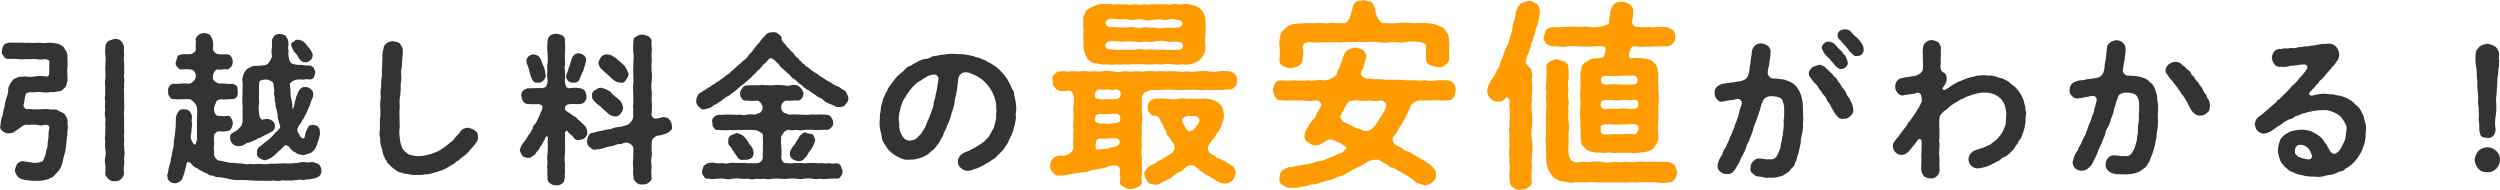 <svg id="kv_hd-01.svg" data-name="kv/hd-01.svg" xmlns="http://www.w3.org/2000/svg" width="782.594" height="59.407" viewBox="0 0 782.594 59.407">
  <defs>
    <style>
      .cls-1 {
        fill: #fe9b00;
      }

      .cls-1, .cls-2 {
        fill-rule: evenodd;
      }

      .cls-2 {
        fill: #333;
      }
    </style>
  </defs>
  <path id="最安値" class="cls-1" d="M676.023,135.215a10.379,10.379,0,0,0,1.189,3.825c0.877,0.941,1.5,1.568,2.817,1.568,1.064,0.062,2.253.627,3.192,0.313a9.232,9.232,0,0,0,2.941,0,12.005,12.005,0,0,0,3,0c0.939,0.188,2.191-.125,3,0a23.081,23.081,0,0,1,2.942,0,23.688,23.688,0,0,0,3,0c1.189-.062,1.878.126,3,0a9.555,9.555,0,0,1,3,0,11.53,11.53,0,0,0,2.942,0,6.346,6.346,0,0,0,4.131-.627,4.426,4.426,0,0,0,2.315-2.069,4.61,4.61,0,0,0,.751-3.01,18.2,18.2,0,0,1,0-3.7,18.915,18.915,0,0,0,0-3.763,5.239,5.239,0,0,0-1.189-3.762,4.167,4.167,0,0,0-2.816-1.568,6.46,6.46,0,0,0-3.192-.313c-0.876.25-2.316-.251-2.942,0-0.938.313-2.128-.126-3,0a24.064,24.064,0,0,1-3,0c-1.189,0-2.065.313-3,0a6.654,6.654,0,0,1-2.942,0,6.092,6.092,0,0,1-3,0c-1,.25-2.253-0.189-3,0-1.189.313-1.69-.251-2.941,0a5.961,5.961,0,0,0-3,.25,11.992,11.992,0,0,0-2.692,1.317c-0.876.439-.813,1.066-1.189,1.882-0.5.564-.25,1.316-0.313,2.194-0.125,1.317.188,2.571,0,3.763C675.961,133.02,676.148,133.9,676.023,135.215Zm10.89-8.341a17.807,17.807,0,0,1,2.566-.062,6.2,6.2,0,0,0,3.067.062,5.865,5.865,0,0,1,2.629.189A7.5,7.5,0,0,0,697.8,127a12.719,12.719,0,0,1,2.691-.126,4.456,4.456,0,0,0,2.566-.062c0.751-.251,1.5.125,3.255,0.313,1.252,0.627.939,2.258-1.064,2.321-1.815.062-2.879,0-3.818,0a6.435,6.435,0,0,1-3.129-.063,12.678,12.678,0,0,1-3.129-.126,6.632,6.632,0,0,1-3.318.063c-1-.313-1.814.188-2.816,0-0.813.251-3-.125-4.756-0.125a1.2,1.2,0,0,1-.814-2.132C684.159,126.5,686.287,126.624,686.913,126.874Zm1.064,7.024a21.391,21.391,0,0,1,4.006-.126,6.594,6.594,0,0,0,3.129,0,10.866,10.866,0,0,0,3.192,0,9.249,9.249,0,0,1,3.943,0c0.813,0.314,2-.25,4.256.251a1.2,1.2,0,0,1-.126,2.258,11.726,11.726,0,0,1-3.317.063c-1.189.25-1.5-.126-2.628,0s-1.69-.189-2.629,0c-0.751-.251-1.5.062-2.628,0-0.689,0-1.878-.439-2.566,0-0.939.062-1.565,0-2.629,0-0.876-.063-2,0.125-2.629,0-0.938.188-1.627-.126-3.254-0.063-1.69-.5-1.44-2.007-0.188-2.509A11.011,11.011,0,0,1,687.977,133.9Zm9.263,14.987a25.606,25.606,0,0,0,3.818,0,31.616,31.616,0,0,1,3.442,0,20.833,20.833,0,0,0,3.442,0c1.189,0.063,2.065-.062,3.5,0a12.483,12.483,0,0,0,3.442,0,20.683,20.683,0,0,0,3.442,0c1.189,0.314,2.566-.313,3.568-0.062,0.938-.063,1.064-0.627,1.69-0.941,0.438-.188.5-1.442,0.563-1.881a2.6,2.6,0,0,0-2.253-2.822,10.652,10.652,0,0,0-3.443-.063,11.3,11.3,0,0,1-3.254,0,9.7,9.7,0,0,0-3.317,0,11.507,11.507,0,0,1-3.317,0,9.791,9.791,0,0,1-3.317,0,30.465,30.465,0,0,0-3.38,0,29.271,29.271,0,0,0-3.317,0,14.554,14.554,0,0,0-3.317,0c-1.252.251-1.94-.125-3.317,0-1.377.314-2.253-.125-3.317,0a6.826,6.826,0,0,1-3.38,0,9.823,9.823,0,0,0-3.317,0c-0.938.188-2.19-.125-3.317,0-1,.188-2.378-0.188-3.317,0-1.251.126-2.128-.125-3.254,0-1.252.251-2.066-.251-3.442,0.063a2.067,2.067,0,0,0-1.628.94c-0.626.314-.563,1.129-0.563,1.882,0.188,0.5-.125,1.5.626,1.881a2.383,2.383,0,0,0,2.065,1.38c1.252,0.188,2.128-.188,2.942-0.063,0.939,0.69.688,1.38,1,1.442a17.41,17.41,0,0,1,0,3.136,5.66,5.66,0,0,0,0,2.508,11.8,11.8,0,0,0,0,2.571,4.479,4.479,0,0,0,0,2.571,5.544,5.544,0,0,0,0,2.509,6.9,6.9,0,0,0,0,3.2,3.214,3.214,0,0,1-1.752,1.944,3.426,3.426,0,0,1-2.253.439,3.923,3.923,0,0,0-2.128.5,3.338,3.338,0,0,0-1.189,2.446,2.4,2.4,0,0,0,.876,2.32,1.877,1.877,0,0,0,2.315.878,4.744,4.744,0,0,0,2.316-.188,11.241,11.241,0,0,1,2.253-.376c0.5-.126,1.315-0.188,2.316-0.439a4.012,4.012,0,0,0,2.316-.439,16.917,16.917,0,0,1,2.44-.5c0.564-.251,1.565-0.062,2.441-0.5a7.949,7.949,0,0,1,2.817-.69c0.626-.126,1.94.439,1.689,1.442-0.125,1.568.313,2.508,0.063,3.261a1.56,1.56,0,0,0,1.127,2.007,3.343,3.343,0,0,0,2.253.69,4.524,4.524,0,0,0,2.315-.69,1.67,1.67,0,0,0,1.064-2.007c-0.25-1.38.251-2.195,0.063-3.637-0.063-1.254.125-2.132,0-3.575a11.422,11.422,0,0,1,0-3.574,16.867,16.867,0,0,1,0-3.574,22.817,22.817,0,0,1,0-3.575,11,11,0,0,0,0-3.512c0.125-.94-0.125-2.383,0-4.389a2.357,2.357,0,0,1,.876-1.631A12.048,12.048,0,0,1,697.24,148.885Zm-14.708,0c1.565-.313,2.191.251,2.691,0.063,1.064-.251,1.878-0.313,2.441.564a2.359,2.359,0,0,1-.25,1.756c-0.438.627-2.191,0.627-2.691,0.565a7.121,7.121,0,0,1-1.815,0,5.854,5.854,0,0,1-2.316-.126c-0.5-.062-0.876-0.251-0.814-0.5a2.1,2.1,0,0,1,.376-2.07C680.592,148.509,681.656,148.948,682.532,148.885Zm36.3,21.635a2.008,2.008,0,0,1-1.627-1,3.527,3.527,0,0,1-1.94-1.317,2.081,2.081,0,0,1,.375-2.446,11.954,11.954,0,0,1,1.377-1.881c0.563-.69.563-1.192,0.939-1.5a6.446,6.446,0,0,0,1.5-3.073,5.167,5.167,0,0,0,.563-2.947,14.757,14.757,0,0,0-.563-2.258,11.237,11.237,0,0,0-1.565-1.442,5.812,5.812,0,0,0-2.128-.753,5.478,5.478,0,0,0-2.19-.25,25.566,25.566,0,0,1-3.818,0c-1.189.25-2.378-.251-3.755,0a7.607,7.607,0,0,1-3.755,0,19.889,19.889,0,0,0-3.881.062,2.583,2.583,0,0,0-2.19,2.634,1.835,1.835,0,0,0,.688,1.819c0.751,1.317,1.878.627,2.379,1a2.862,2.862,0,0,1,1,1.693,5.931,5.931,0,0,1,1.064,2.07,2.5,2.5,0,0,1,.751,1.442,1.513,1.513,0,0,0,.876,1.317,9.153,9.153,0,0,0,1.189,1.818,2.161,2.161,0,0,1,.063,2.7,9.3,9.3,0,0,1-2.253,1.63c-0.814.439-1.314,0.753-2,1.192-0.626.125-1.189,0.878-2,1.066a16.24,16.24,0,0,0-1.877,1.254c-0.376.69-1.189,1.192-.876,2.007,0,1.128.625,1.505,0.876,2.2,0.25,0.877,1.314.752,2.19,1,0.5,0.251,1.627-.126,2.691-0.815a12.076,12.076,0,0,0,1.628-.878,3.409,3.409,0,0,0,1.689-1.066,15.76,15.76,0,0,1,1.69-1.129c0.814-.063,1.064-0.564,2.253-1.631,0.751-.689,2.566-0.689,3,0,1.063,0.565,1.376,1.506,2.065,1.568a10.206,10.206,0,0,0,1.564,1.066,19.89,19.89,0,0,1,3.067,1.819,5.02,5.02,0,0,0,2.691.752,3.556,3.556,0,0,0,2.191-1,6.835,6.835,0,0,0,.939-2.32,2.655,2.655,0,0,0-.751-1.944A26.174,26.174,0,0,0,718.832,170.52Zm-34.109-11.037c-1.252.126-1.565,0.251-1.815,0-1.127-.125-2.316.188-3.13-0.69a1.891,1.891,0,0,1,.564-2.194,11.35,11.35,0,0,1,2.566-.063c1.377,0,2.253-.188,2.941-0.125a1.34,1.34,0,0,1,1.753,1.442c-0.188.627,0.125,0.94-.438,1.191A11.156,11.156,0,0,1,684.723,159.483Zm26.348,1.317c-0.876.941-1.627,1.192-2.253,0.941a10.788,10.788,0,0,1-1.564-2.32c-0.751-.878-0.251-2.258,1.815-2.383,1.189,0.25,2.378-.251,2.816.439a1.31,1.31,0,0,1,.188,1.818A16.375,16.375,0,0,1,711.071,160.8Zm-26.035,6.083c-0.689.063-1.44,0.627-2.441,0.5a12.524,12.524,0,0,1-2.441.188c-0.25-.063-0.376-0.126-0.188-0.314a4.6,4.6,0,0,1,.188-2.571c0.626-.815,1.94-0.376,2.754-0.5a15.486,15.486,0,0,1,2.941-.062c1.565-.188,1.753,1,1.44,1.881A3.991,3.991,0,0,1,685.036,166.883Zm52.387-27.529c0.062,1.254.313,1.755,1.189,2.132a11.932,11.932,0,0,0,2.441.69,13.24,13.24,0,0,0,2.378-.753,2.362,2.362,0,0,0,1.189-2.069,9.224,9.224,0,0,0,.063-3.7c-0.063-1,.813-1.756,2.128-1.693a19.235,19.235,0,0,0,4.256,0,33.019,33.019,0,0,0,4.318,0c1.439,0.313,3-.251,4.256,0,1.314,0,2.566-.126,4.318,0a24.82,24.82,0,0,1,4.319,0,12.524,12.524,0,0,0,4.318,0c1.69,0,2.691.313,4.318,0a12.03,12.03,0,0,1,4.256,0c1.315,0,2.441.752,2.128,1.693,0.125,1.129-.188,2.508.063,3.386a1.828,1.828,0,0,0,1.189,2.069,10.319,10.319,0,0,0,2.441.69,2.7,2.7,0,0,0,2.378-.69,2.658,2.658,0,0,0,1.189-2.069,35.256,35.256,0,0,1,.063-4.515c-0.251-.753,0-1.819-0.313-2.32,0-.753-0.438-1.192-1.127-2.132-0.563-.878-2.253-1.255-3.192-1.756A27.335,27.335,0,0,0,782.3,128c-1.064-.063-2.629.126-3.755,0a14.961,14.961,0,0,0-3.755,0,28.048,28.048,0,0,1-4.632,0c-0.626.251-1-.376-1.815-1.254a7.231,7.231,0,0,1-.939-2.759,5.154,5.154,0,0,0-1.189-2.571,13.218,13.218,0,0,1-2.378-.627c-0.688.313-1.565,0-2.441,0.627-0.813.564-.939,1.254-1.252,2.571-0.312.752-.5,1.881-0.876,2.759-0.813.941-1.126,1.568-1.752,1.254-1.94.251-3.63-.251-4.506,0-1.189.314-2.566-.125-3.693,0a36.078,36.078,0,0,1-3.692,0c-0.939.188-2.5,0.126-3.38,0.251a5.812,5.812,0,0,0-3.129,1.442c-0.689.878-1.44,1.317-1.377,2.258a8.737,8.737,0,0,0-.376,2.571A20.541,20.541,0,0,1,737.423,139.354ZM792,146.941a2.9,2.9,0,0,0-1.878-1,34.786,34.786,0,0,0-3.63,0,7.487,7.487,0,0,1-3.567-.063,9.33,9.33,0,0,1-3.5,0,22.745,22.745,0,0,1-3.568-.062,31.628,31.628,0,0,0-3.442-.063,19.324,19.324,0,0,1-3.5-.188c-1.189.063-2.566-.126-4.068-0.188-1.189-.188-2.065-1.066-1.877-1.693,0.125-1.067.813-1.443,0.939-2.509-0.063-.752.5-1.379,0.751-2.759a3.054,3.054,0,0,0-1.252-2.069,11.307,11.307,0,0,0-2.378-.69,7.705,7.705,0,0,0-2.629,1.066c-1.064,1.191-1.252,2.822-1.565,3.637-0.5.376-.313,0.941-0.625,1.568a6.8,6.8,0,0,0-.939,2.32,6.789,6.789,0,0,1-3.63,1.693,17.266,17.266,0,0,0-3.13,0c-0.563.314-1.251-.125-2.253,0a18.7,18.7,0,0,1-4.193,0,24.091,24.091,0,0,1-4.256,0,2.24,2.24,0,0,0-1.815,1,9.211,9.211,0,0,0-.626,2.133c0.126,0.627.439,1.379,0.626,2.069,0.626,0.439.689,1.129,1.815,1a17.215,17.215,0,0,0,3.568.063c1,0.125,2.128-.063,3.442,0a10.709,10.709,0,0,0,4,0,1.573,1.573,0,0,1,1.69,1.568,16.426,16.426,0,0,1-1.5,2.634,3.192,3.192,0,0,1-1.252,2.006,9.253,9.253,0,0,0-1.439,2.258,4.125,4.125,0,0,0-1,2.508,1.853,1.853,0,0,0,1.189,2.195c0.626,0.564,1.815,1.191,2.441.878a2.721,2.721,0,0,0,1.752-.565c0.688-.564,2.691-1.567,3-1.191,1.127,0.314,1.565.627,2.566,0.941a26.987,26.987,0,0,1,2.253,1.567c-1.064,1.38-1.627,1.756-2.253,1.819a21.964,21.964,0,0,0-2.065.941c-0.563,0-1.127.564-2.128,0.815-0.563.5-1.5,0.439-2.128,0.69a7.031,7.031,0,0,0-2.191.564c-0.813.063-1.689,0.5-2.19,0.439-0.626,0-1.69.376-2.191,0.376-0.938-.062-1.94.627-3,0.439a7.188,7.188,0,0,0-2.065,1.066,3.546,3.546,0,0,0-.876,2.195c-0.125,1.192.188,2.069,1.189,2.446a3.535,3.535,0,0,0,2.691.752,7.62,7.62,0,0,0,3.5-.439c1.126,0.063,2-.564,3.38-0.627,0.938,0.063,2.5-.815,3.379-0.878,0.814-.5,2.378-0.439,3.255-1.066,1-.5,2.315-0.627,3.192-1.317,0.938-.188,1.877-1.254,3.129-1.567a3.338,3.338,0,0,1,1.627-.878,8.433,8.433,0,0,0,2.191-1.443c0.876-.376,3.379-0.94,4.068-0.188a21.615,21.615,0,0,0,2.315,1.254,1.857,1.857,0,0,0,1.69.878c1.189,0.753,2.253,1.255,3.067,1.819a15.416,15.416,0,0,1,3,1.881c0.688,0.5.876,1.066,1.752,1.192a21.446,21.446,0,0,1,2.128.689,4.024,4.024,0,0,0,2.379-1.128,2.409,2.409,0,0,0,1-2.446c0.25-1-.626-1.63-1-2.258a10.53,10.53,0,0,0-2-1.5c-1.189-.877-2-1.066-2.879-1.755-1.064-.5-1.94-1.255-2.942-1.631a2.04,2.04,0,0,1-1.564-.815,8.165,8.165,0,0,0-1.94-1,2.684,2.684,0,0,1-1.19-2.383c0.751-1.192,1.315-1.443,1.565-2.195a9.322,9.322,0,0,1,1.252-2.007,17.2,17.2,0,0,1,1.126-2.007,12.458,12.458,0,0,1,.689-1.5,20.436,20.436,0,0,0,.939-2.132,3.668,3.668,0,0,1,2.941-1.881c1.252,0.188,2.441-.125,3.129,0a20.226,20.226,0,0,1,2.754,0,23.262,23.262,0,0,0,2.879-.063,1.9,1.9,0,0,0,1.878-1c0.438-.439.313-1.129,0.626-2.069A4.241,4.241,0,0,0,792,146.941Zm-21.28,7.4a11.768,11.768,0,0,1-1.689,3.2c-0.564.627-.5,0.941-0.939,1.38a7.168,7.168,0,0,1-1.314,1.818,3.3,3.3,0,0,1-3.13.941c-1.5-.878-2.5-0.627-3.129-1.317-1.064-.376-1.878-0.94-2.942-1.379a2.755,2.755,0,0,1-.876-1c-0.25-.439-0.375-0.752-0.188-0.878,0.376-.376.188-0.752,0.751-1.442a18.842,18.842,0,0,1,1-1.881c0.563-1.631,2-1.38,3-1.568,1.815,0,3,.314,4.193,0a11.046,11.046,0,0,0,3.818,0C770.28,152.4,771.219,153.275,770.718,154.341Zm47.13-32.358c-0.938-.564-1.564-1.129-2.566-0.878s-1.627.565-2.19,0.627c-0.376.5-1.314,1.254-1.252,1.882-0.626.94-.438,2.006-0.751,3.2a6.857,6.857,0,0,0-.751,2.947,12.708,12.708,0,0,1-.876,2.885,5.955,5.955,0,0,1-1,2.884,19.543,19.543,0,0,0-1.064,2.885,24.31,24.31,0,0,0-.939,2.257,5.15,5.15,0,0,1-.939,2.133,16.21,16.21,0,0,1-1.189,2.257,5.328,5.328,0,0,0-1.252,2.132,4.065,4.065,0,0,0-.626,2.132,3.1,3.1,0,0,0,1.064,2.258,2.283,2.283,0,0,0,2.316.941c1.189,0.313,1.877-.565,2.441-1.067,0.563-.564,1.064.063,1.189,1.067-0.188,1.693.188,2.884,0,3.825,0.25,1.129-.188,2.634,0,3.512a9.358,9.358,0,0,0,0,3.511,16.24,16.24,0,0,0,0,3.512,9.777,9.777,0,0,0,0,3.574c-0.313,1.38.25,2.195,0,3.449a17.7,17.7,0,0,0,.062,3.638,2.051,2.051,0,0,0,1.127,1.944,2.478,2.478,0,0,0,2.316.627,3.629,3.629,0,0,0,2.253-.627,1.968,1.968,0,0,0,1.189-1.944,16.776,16.776,0,0,1,.063-4.327,23.5,23.5,0,0,1,0-4.2,13.909,13.909,0,0,0,0-4.264,12.178,12.178,0,0,1,0-4.264,32.444,32.444,0,0,0,0-4.265,13.476,13.476,0,0,1,0-4.2c-0.188-1.693.187-2.822,0-4.264,0.187-.753-0.251-1.694-0.063-2.258a6.609,6.609,0,0,0-.125-2.885c-0.313-.752-2.128-1.63-1.69-3.072a6.391,6.391,0,0,1,.876-2.321,6.9,6.9,0,0,1,.689-2.006,3.012,3.012,0,0,1,.688-2.007,7.108,7.108,0,0,1,.563-2.132,5.708,5.708,0,0,1,.626-2.132,13.846,13.846,0,0,0,.563-2.195c0.188-.815.251-1.693,0.439-2.383C818.725,123.551,818.787,122.485,817.848,121.983Zm5.007,13.294c1.44-.188,2.691.377,4.319,0.063a18.574,18.574,0,0,1,4.193,0c0.876-.125,1.126.188,2.253,0,0.563,0.126,1.69-.125,2.816,0,1.19-.251,3.255-0.251,3.067.815a4.579,4.579,0,0,1-.751,2.571c-0.688.377-2.754,0.314-3.317,0.439-1.064.189-1.5,0.878-2.316,1.129a2.775,2.775,0,0,0-1.189,2.007,7.671,7.671,0,0,0-.313,2.32c0.063,1.631.063,3.324,0,4.578-0.25,1.819.125,3.2,0,4.578a27.991,27.991,0,0,0,0,4.578c-0.187,1.818.251,2.759,0,4.577a15.832,15.832,0,0,0,.251,2.007,2.023,2.023,0,0,0,.938,1.881,3.394,3.394,0,0,0,2.754,1.5c1.064,0.439,2.378.126,3.067,0.251,1.064,0.251,1.565-.251,2.816,0,0.939,0.314,1.69-.125,2.754,0a20.036,20.036,0,0,0,2.754,0,8.073,8.073,0,0,0,2.754,0,20.839,20.839,0,0,0,2.5-.251,5.562,5.562,0,0,0,2.316-1.066,12,12,0,0,0,1.189-2.006,4.47,4.47,0,0,0,.313-2.321,18.64,18.64,0,0,1,0-4.577c0.188-1.631-.125-2.948,0-4.578a15.972,15.972,0,0,0,0-4.578c0.125-1.505-.188-2.885,0-4.578,0.188-.69-0.313-1.568-0.251-2.132-0.25-.752-0.25-1.442-1-1.881a3.448,3.448,0,0,0-2.378-1.38,23.727,23.727,0,0,0-3.693-.313c-1.314.188-1.439,0.25-1.877-.439a5.7,5.7,0,0,1,.5-2.258,1.289,1.289,0,0,1,1.753-.878,15.184,15.184,0,0,0,3.379,0c0.939,0.188,2.191-.125,3,0,0.752,0,2.128-.125,3.13-0.063a2.565,2.565,0,0,0,1.94-.877,2.381,2.381,0,0,0,.751-2.133,2.286,2.286,0,0,0-.751-2.069,7.86,7.86,0,0,0-1.94-.941c-1.127.063-2.066-.125-2.879-0.062a5.351,5.351,0,0,1-2.817,0,11.494,11.494,0,0,1-3.317,0,1.593,1.593,0,0,1-1.752-1.693,18.007,18.007,0,0,0,.313-2.885,2.344,2.344,0,0,0-1-2.383,4.231,4.231,0,0,0-2.566-.878,2.98,2.98,0,0,0-2.754,1.066,13.757,13.757,0,0,0-.876,2.132c0.125,0.878-.439,2.07-0.313,3.449-0.251.5-1.878,1.066-3.317,1.192a8.479,8.479,0,0,1-3.13,0,7.453,7.453,0,0,0-2.378,0c-1.314.062-2.754-.188-4.444,0a35.143,35.143,0,0,1-4.506.062,4.261,4.261,0,0,0-2,.941c-0.251.5-.439,1.38-0.689,2.069s0.313,1.443.689,2.133A3.982,3.982,0,0,0,822.855,135.277Zm38.365,37.25a5.872,5.872,0,0,0-1.877-1,22.483,22.483,0,0,0-3.568-.062,32.361,32.361,0,0,0-3.5,0,15.647,15.647,0,0,0-3.443,0c-1.314.251-2.065-.126-3.5,0-1.44.313-2.316-.126-3.443,0a7.331,7.331,0,0,1-3.5,0,10.535,10.535,0,0,0-3.443,0c-1.064.188-2.315-.126-3.442,0a2.947,2.947,0,0,1-2.816-.565,4.343,4.343,0,0,1-.751-2.32,18.475,18.475,0,0,1,0-3.261c0.062-1.317-.063-2.132,0-3.261a7.442,7.442,0,0,0,0-3.323,14.647,14.647,0,0,1,0-3.324c-0.251-.94.187-2.007,0-3.323a8.115,8.115,0,0,1,0-3.261,6.6,6.6,0,0,1,0-3.324,21.126,21.126,0,0,0-.063-3.386,2.224,2.224,0,0,0-1.126-2.07,20.265,20.265,0,0,1-2.316-.689,4.857,4.857,0,0,0-2.378.689,1.924,1.924,0,0,0-1.064,2.07,23.5,23.5,0,0,1-.063,3.574c0.125,1.254-.313,2.446,0,3.449,0.125,0.878-.188,2.32,0,3.449,0.188,1.317-.125,2.571,0,3.449a15.764,15.764,0,0,0,0,3.449,21.239,21.239,0,0,0,0,3.449,7.932,7.932,0,0,0,0,3.449c-0.313,1.317.063,2.321,0,3.387a8.937,8.937,0,0,0,.313,3.072,7.334,7.334,0,0,0,1.44,2.76,1.92,1.92,0,0,0,1.439,1.191,2.546,2.546,0,0,0,1.815.69c1.439,0.313,2.629.69,3.693,0.376a24.014,24.014,0,0,1,3.692,0,18.156,18.156,0,0,1,3.693,0c1.189,0.063,2.691,0,3.692,0,1.252-.063,2.253.126,3.755,0,1.127,0.188,2.5-.125,3.693,0,1.252,0.188,2.691-.251,3.693,0a36.366,36.366,0,0,1,3.692,0,8.755,8.755,0,0,0,3.818-.063c0.939,0.189,1.189-.25,1.877-1a6.079,6.079,0,0,0,.689-2.132A12.041,12.041,0,0,0,861.22,172.527Zm-17.461-27.969c1.189-.25,2.879,0,4.381-0.125a1.272,1.272,0,0,1,1.377,1.442c-0.063,1.066-.251,1.38-2.066,1.38h-3.629a13.657,13.657,0,0,0-3.63,0c-1.44,0-2.128-.188-2.066-1.38a1.1,1.1,0,0,1,1.252-1.317C840.567,144.621,842.319,144.558,843.759,144.558Zm5.069,10.222c-1.815.314-3.817-.251-4.506,0-1.189.188-2.816-.063-4.381,0.125-1.189.126-1.877-.188-1.94-1.191-0.063-1.63.814-1.63,2.191-1.568,1.689-.251,2.378.251,3.63,0a17.432,17.432,0,0,1,3.629,0c1-.125,2-0.376,2.254.627C849.892,154.153,849.517,154.78,848.828,154.78Zm-0.688,8.027c-1.5-.251-2.816.125-4.381,0-1.627-.126-3.129.188-4.381,0-1.189.188-1.5-.5-1.377-1.944-0.25-1.066,1.064-1.254,2.191-1.129,1.314-.188,2.816.251,3.63,0a29.8,29.8,0,0,0,3.88-.125c0.939,0.125,2-.063,2.19,1.066C849.705,162.117,849.141,163.058,848.14,162.807Z" transform="translate(-336.906 -120.781)"/>
  <path id="引越し料金の_がわかる_" data-name="引越し料金の　　　がわかる！" class="cls-2" d="M375.779,169.968a5.777,5.777,0,0,0,0-2.459c0.1-.752-0.15-1.5,0-2.458,0.1-.6-0.25-1.857,0-2.459,0.05-.552-0.1-1.706,0-2.458a20.156,20.156,0,0,1,0-2.459,10.049,10.049,0,0,1,0-2.458,19.944,19.944,0,0,0,0-2.459,19.857,19.857,0,0,1,0-2.458,10.113,10.113,0,0,1,0-2.459c-0.15-.552.2-1.856,0-2.458-0.25-.954.15-1.405,0-2.459-0.05-.853.1-1.405,0-2.408a6.775,6.775,0,0,1,0-2.459,13.121,13.121,0,0,1-.05-2.508,3.98,3.98,0,0,0-.9-1.907,2.437,2.437,0,0,0-2-.652,7.776,7.776,0,0,0-2,.652,2.365,2.365,0,0,0-.952,1.907,14.006,14.006,0,0,0,0,2.508,6.714,6.714,0,0,1,0,2.459c0.1,1-.1,1.605,0,2.408a13.326,13.326,0,0,1,0,2.459,6.768,6.768,0,0,0,0,2.458,13.452,13.452,0,0,0,0,2.459,5.105,5.105,0,0,0,0,2.458,6.675,6.675,0,0,0,0,2.459,5.054,5.054,0,0,0,0,2.458c0.15,0.9-.1,1.706,0,2.459,0.05,0.853-.05,1.555,0,2.458a6.761,6.761,0,0,0,0,2.459,10.107,10.107,0,0,0,0,2.458,5.787,5.787,0,0,1,0,2.459,4.9,4.9,0,0,0,0,2.408,14,14,0,0,1,0,2.509c-0.15.8,0.451,1.254,0.952,1.906a2.375,2.375,0,0,0,2,.7,2.332,2.332,0,0,0,2-.7,2.57,2.57,0,0,0,.9-1.906,8.528,8.528,0,0,1,.05-2.509C375.929,171.523,375.679,170.871,375.779,169.968Zm-17.626-9.784c-0.251-.7.05-1.405-0.151-1.907a4.526,4.526,0,0,0-.851-1.706c-0.5-.6-1.6-0.853-2.3-1.354-0.9-.352-1.8,0-2.7-0.251a14.462,14.462,0,0,0-2.1,0,9.657,9.657,0,0,1-2.1,0c-0.651.2-1.3-.2-2.5,0a1.263,1.263,0,0,1-1.1-1.706c0.35-1.054.2-1.857,0.551-2.659,0.05-.753.651-0.753,1.452-1,1,0.2,1.853-.1,3.205,0a10.1,10.1,0,0,0,3.255,0,5.933,5.933,0,0,0,2.153-.2,2.195,2.195,0,0,0,1.9-.9,1.95,1.95,0,0,0,.9-1.555,3.187,3.187,0,0,0,.25-1.756c0.051-.753-0.15-1.957,0-3.111a21.344,21.344,0,0,0,0-3.111,5.55,5.55,0,0,0-.2-1.756c-0.1-.451-0.7-0.953-0.851-1.555a4.706,4.706,0,0,0-2.3-1.254,15.2,15.2,0,0,0-2.6-.251,12.886,12.886,0,0,1-3.1,0,16.607,16.607,0,0,1-3.155,0c-1.051.15-1.9-.1-3.105,0-1.251,0-2.1-.1-3.2,0-0.5.2-1.4,0.4-1.453,0.853a2.742,2.742,0,0,0-.5,1.706c-0.251.8,0.1,1.053,0.5,1.655a1.488,1.488,0,0,0,1.453.853,27.827,27.827,0,0,1,2.954.05,13.442,13.442,0,0,0,2.854,0c0.852,0.1,1.8-.05,2.855,0a6.811,6.811,0,0,0,2.854,0c0.651,0.2,1.552.352,1.3,0.9,0.05,1.405,0,2.308,0,3.563-0.1.853-.551,1.2-1.2,0.953a11.078,11.078,0,0,0-3.155,0,8.3,8.3,0,0,1-3.154,0c-0.7.05-1.4,0.151-1.853,0.151a14.168,14.168,0,0,0-1.753.7,14.833,14.833,0,0,0-1.152,1.455c-0.05.4-.7,1.2-0.55,1.706a8.74,8.74,0,0,1-.6,2.76,15.382,15.382,0,0,0-.6,2.809,19.583,19.583,0,0,0-.6,2.76,6.333,6.333,0,0,0-.6,2.86,1.39,1.39,0,0,0,.651,1.906,2.431,2.431,0,0,0,2,.7,3.02,3.02,0,0,0,1.953-.652c0.651-.452,1-0.7,1.9-1.355a2.413,2.413,0,0,1,2.2-.6,13.431,13.431,0,0,1,2.854,0,3.736,3.736,0,0,0,2.1,0c1.051-.1,1.752.1,1.552,1.154a8.412,8.412,0,0,0-.2,2.308c-0.1.8-.151,1.355-0.3,2.308a4.8,4.8,0,0,1-.451,2.258,6.915,6.915,0,0,1-.6,2.257c-0.3.8-.3,1.1-0.852,1.2a4.807,4.807,0,0,1-1.6.351,2.553,2.553,0,0,1-1.653-.151,19.608,19.608,0,0,1-2.5-.351,2.473,2.473,0,0,0-1.9.9,7.97,7.97,0,0,0-.7,2.007,4.016,4.016,0,0,0,1.5,2.459,8.54,8.54,0,0,0,2.754.652,14.172,14.172,0,0,0,2.8.15,9.508,9.508,0,0,0,2.6-.3,7.767,7.767,0,0,0,2.4-1.053c0.7-.7,1.252-1.355,1.853-2.007a9.377,9.377,0,0,0,1.051-2.559,20.485,20.485,0,0,1,.651-2.659,20.9,20.9,0,0,0,.5-2.91,18.5,18.5,0,0,1,.35-2.91C357.9,162.04,358.2,161.087,358.153,160.184Zm79.364,13.9a2.672,2.672,0,0,0-.9-1.957,6.773,6.773,0,0,0-2.1-.652,5.492,5.492,0,0,1-2,.1,4.648,4.648,0,0,0-1.953.1,5.806,5.806,0,0,1-1.953.15,4.963,4.963,0,0,1-1.952.1,12.924,12.924,0,0,0-1.953.05,10.538,10.538,0,0,0-1.9.1,4.829,4.829,0,0,0-1.953.05,12.589,12.589,0,0,1-1.953,0c-1.5-.15-2.4.2-3.806-0.05a3.249,3.249,0,0,1-1.953-.05,11.406,11.406,0,0,0-1.9-.1,11.539,11.539,0,0,0-1.852-.2c-0.451.2-1.1-.251-1.9-0.251a17.178,17.178,0,0,0-2.354-.5c-0.35-.15-1.4-1.405-1.2-1.856,0.1-1.255-.25-1.957,0-2.91,0.1-.954-0.15-1.455,0-2.76-0.2-.5.651-1.5,1.6-1.6a5.158,5.158,0,0,0,2.353-.051,1.594,1.594,0,0,0,1.4-.752,4.6,4.6,0,0,0,.5-1.606,2.99,2.99,0,0,0-.5-1.605,1.1,1.1,0,0,0-1.4-.753,11.061,11.061,0,0,1-2.553-.05c-0.8.2-1.6-1.2-1.4-2.609a13.442,13.442,0,0,1,.7-1.806c0.15-.552.851-0.552,1.352-0.753,1.5,0.1,2.7-.05,3.655-0.05a1.744,1.744,0,0,0,1.452-.8,2.4,2.4,0,0,0,.2-1.606,4.959,4.959,0,0,0-.2-1.655,3.648,3.648,0,0,0-1.452-.753c-1,.2-2.253-0.15-3.906-0.05a2.41,2.41,0,0,1-1.452-.652,1.483,1.483,0,0,1-.751-1.556c0.05-1.053.9-2.308,1.5-2.207,1.4,0.2,1.8-.251,2.8-0.051,0.351,0.251,1.052-.451,1.4-0.752a2.459,2.459,0,0,0,.5-1.606,2.266,2.266,0,0,0-.5-1.605c-0.25-.652-0.8-0.6-1.4-0.753a18.149,18.149,0,0,1-2.8-.05,2.233,2.233,0,0,1-1.5-1.555,6.773,6.773,0,0,0-.05-2.76,8.467,8.467,0,0,0-.8-1.656,3.1,3.1,0,0,0-1.8-.6,2.9,2.9,0,0,0-1.853.6c-0.3.251-1.051,1.054-.851,1.656,0.15,0.7-.1,1.606,0,2.76,0.15,0.752-1.052,1.455-1.552,1.555-1.4.1-2.2,0-2.755,0.05-0.6.251-1.151,0.151-1.4,0.753a16.231,16.231,0,0,1-.5,1.605,1.415,1.415,0,0,0,.45,1.606c0.3,0.451,1,1,1.452.752,0.5,0,1.553-.05,2.755.051a1.955,1.955,0,0,1,1.552,2.207,2.058,2.058,0,0,1-.851,1.556,1.683,1.683,0,0,1-1.653.652,18.9,18.9,0,0,0-2.4,0,7.916,7.916,0,0,1-1.852.05,1.537,1.537,0,0,0-1.452.753,2.066,2.066,0,0,0-.451,1.655,2.252,2.252,0,0,0,.451,1.606,1.454,1.454,0,0,0,1.452.8,12.577,12.577,0,0,0,1.953.05,21.3,21.3,0,0,1,2.553,0c0.5-.2,1.152.351,1.753,1a2.855,2.855,0,0,1,.9,1.907c0.151,1.706-.1,2.408,0,2.86a13.581,13.581,0,0,0,0,2.007,14.246,14.246,0,0,0,0,2.057c0.051,0.953-.05,1.606,0,2.358a7.846,7.846,0,0,1-.35,1.606c-0.15.4-.351,0.552-0.6,0.251a4.073,4.073,0,0,1-1-1.957c-0.051-.853.3-1.907,0.25-3.111a3.315,3.315,0,0,0,.1-1.605,4.235,4.235,0,0,1,.05-1.757,3.259,3.259,0,0,0-.7-1.756,1.987,1.987,0,0,0-1.8-.7,1.712,1.712,0,0,0-1.7.6,6.519,6.519,0,0,0-.8,1.555,19.823,19.823,0,0,0-.1,2.409c0,1.1-.2,2.107-0.25,3.361a16.272,16.272,0,0,0-.4,3.362c-0.15,1.1-.55,2.107-0.6,3.261a4.464,4.464,0,0,0-.351,1.656,12.723,12.723,0,0,0-.451,1.555c-0.2.552-.2,1.456-0.651,2.911,0.2,0.752.1,1.455,0.752,1.756,0.2,0.552,1.2.652,1.7,0.7a2.833,2.833,0,0,0,2.3-1.455,17.933,17.933,0,0,0,.9-2.86,14.75,14.75,0,0,0,.451-1.957c0.05-.5.7-0.4,1.3-0.05a3.865,3.865,0,0,0,1.8,1.556c0.5,0.1.8,0.652,1.553,0.9a7.652,7.652,0,0,0,1.8.853,2.214,2.214,0,0,0,1.8.6,2.632,2.632,0,0,0,1.853.5,24.649,24.649,0,0,1,3.305.6,12.9,12.9,0,0,0,3.355.3,23.868,23.868,0,0,1,3.355.15c1-.05,2.053.2,3.355,0.05a9.329,9.329,0,0,0,2.053,0c0.6,0.251,1.2-.2,2.1,0a4.754,4.754,0,0,0,2.053-.05c0.8-.2,1.2.151,2.1-0.05a3.726,3.726,0,0,0,1.953-.1c0.7,0.15,1.152-.2,2-0.1,0.8,0.251,1.552-.15,2.3-0.1a8.556,8.556,0,0,0,3.2-.8A2.217,2.217,0,0,0,437.517,174.082Zm-27.992-11.59a1.316,1.316,0,0,0-.551,1.455,2.484,2.484,0,0,0,2.354,2.559,3.275,3.275,0,0,0,2.2-.552,2.843,2.843,0,0,1,1.452-.552,16.392,16.392,0,0,0,1.653-.753c0.6-.1.851-0.6,1.5-0.652,0.35-.15,1.051-0.6,1.452-0.753,0.7-.5,1.552-0.652,2.153-1.154a1.775,1.775,0,0,0,1.2-1.956,1.754,1.754,0,0,0-.851-1.556c-0.651-.6-1.5-0.7-2.955-0.351-0.5.151-1.1-.953-1.1-1.756a10.3,10.3,0,0,1,0-3.512,15.035,15.035,0,0,1,0-3.011,19.171,19.171,0,0,1,0-2.96c0.1-1,.25-1.1,1.8-1.3,1.4-.1,2.6.752,2.7,1.3,0,1.254.351,1.556,0.2,2.358a3.766,3.766,0,0,0,.2,1.907,3.491,3.491,0,0,0,.25,1.907,3.034,3.034,0,0,0,.3,1.856,14.6,14.6,0,0,1,.35,1.907,4.076,4.076,0,0,0,.4,1.956c-0.05.3,0.3,0.9,0.4,1.756a5.872,5.872,0,0,1-1.152,1.355c-0.5.351-.8,0.953-1.4,1.455a9.709,9.709,0,0,1-1.6,1.455c-0.5.3-1.1,0.9-1.953,1.556a2.046,2.046,0,0,0-1.151,2.107,1.578,1.578,0,0,0,.7,1.656,4.921,4.921,0,0,0,1.7.752,6.2,6.2,0,0,0,2.354-1.053,6.668,6.668,0,0,0,1.252-1.054,12.7,12.7,0,0,1,1.151-1.054,16.942,16.942,0,0,0,1.352-1.354c0.5-.5.852-0.1,1.453,0.2a6.727,6.727,0,0,0,1.352,1.5,7.5,7.5,0,0,1,1.452.853c0.6,0.2,1,.151,1.752.352,0.752-.2,1.453-0.452,2.3-0.7a4.465,4.465,0,0,0,1.6-1.806c0.3-.452.451-1.555,0.9-2.308,0-.6.55-1.756,0.35-2.459a2.358,2.358,0,0,0-.551-1.6c-0.4-.6-1.1-0.4-1.6-0.652-0.5.2-.952-0.051-1.452,0.552-0.2.652-.7,1.3-0.852,1.956-0.3.4-.05,1.807-0.8,1.756a1.448,1.448,0,0,1-1.1-1.154,2.282,2.282,0,0,1-.7-1.756,4.638,4.638,0,0,1,1.151-1.906c0.251-.9.952-1.405,1.152-2.158a7.953,7.953,0,0,0,1-2.157,7.543,7.543,0,0,0,.9-2.208c0.3-.9.8-1.405,0.751-2.509a1.719,1.719,0,0,0-.8-1.6,1.944,1.944,0,0,0-1.7-.6,1.517,1.517,0,0,0-1.452.552,3.769,3.769,0,0,0-1.052,1.856,2.632,2.632,0,0,0-.45,1.455c-0.351.3-.1,0.6-0.4,1.255a3.47,3.47,0,0,1-.651,1.856,12.122,12.122,0,0,0-.4-3.462,4.977,4.977,0,0,1-.151-1.455,24.833,24.833,0,0,0-.25-2.81c-0.05-.652,1.052-1.355,2.2-1.6a15.884,15.884,0,0,1,2.2,0,3.972,3.972,0,0,1,1.752-.051c1.252,0.051,1.6-.9,1.8-2.207,0.2-.3-0.4-0.853-0.451-1.5a5.834,5.834,0,0,0-1.352-.7c-1.3.2-2.1-.251-3.4-0.15a7.955,7.955,0,0,1-2.1-.4c-0.651-.3-1.1-1.856-1.1-2.91,0.1-1.2-.15-2.007-0.05-2.559a5.544,5.544,0,0,0-.05-1.806,4.746,4.746,0,0,0-.851-1.5,4.183,4.183,0,0,0-1.653-.5,2.382,2.382,0,0,0-1.752.552,2.594,2.594,0,0,0-.8,1.656c0.05,0.853,0,1.3,0,2.057a5.531,5.531,0,0,0,.05,2.559,4.406,4.406,0,0,1-.852,1.856,1.994,1.994,0,0,1-1.652,1.1,22.061,22.061,0,0,1-3.2.2,9.029,9.029,0,0,0-2.2,1.053,4.169,4.169,0,0,0-1.1,1.857,3.673,3.673,0,0,0-.25,2.157c0.15,1.355-.1,2.659,0,3.613a22.329,22.329,0,0,0,0,3.662,12.614,12.614,0,0,1,0,1.957c0.05,0.8,0,1.857,0,2.71a3.109,3.109,0,0,1-.4,1.806,15.413,15.413,0,0,1-1.252,1.3A14.557,14.557,0,0,1,409.525,162.492ZM428.9,136.9a6.6,6.6,0,0,1,1.6,2.208c0.651,0.652.952,1.2,1.953,1.154a1.831,1.831,0,0,0,1.553-.6,1.792,1.792,0,0,0,.751-1.505c0.2-.352-0.251-0.954-0.551-1.656-0.15-.3-0.751-0.9-1.052-1.305a8.585,8.585,0,0,0-1.2-1.354,3.711,3.711,0,0,0-1.6-.6,1.44,1.44,0,0,0-1.5.6,0.976,0.976,0,0,0-.7,1.4C428.353,135.749,428.5,136,428.9,136.9Zm56.68,24.736a5.247,5.247,0,0,0-2.153-.853,2.793,2.793,0,0,0-2.354,1.1,13.258,13.258,0,0,1-1.652,1.906,5.8,5.8,0,0,1-1.753,1.756,20.3,20.3,0,0,1-2.253,1.706,7.907,7.907,0,0,1-2.5,1.3,11.845,11.845,0,0,1-2.654.8,8.649,8.649,0,0,1-5.658-.352,4.056,4.056,0,0,0-1.052-.853c-0.1-.451-0.8-0.652-0.751-1.254a6.607,6.607,0,0,1-.7-2.759,9.521,9.521,0,0,1-.15-2.86c0.2-1.255-.05-2.509.05-3.563a21.929,21.929,0,0,1,.05-3.612,12.872,12.872,0,0,1,.15-3.613,26.971,26.971,0,0,0,.15-3.612,8.268,8.268,0,0,0,.151-2.559,6.647,6.647,0,0,1,.2-2.559,22.615,22.615,0,0,1,.15-2.559,21.805,21.805,0,0,0,.15-2.659c0.1-.8-0.5-1.355-0.9-2.107-0.551-.6-1.252-0.5-2.153-0.753a3.6,3.6,0,0,0-1.953.6,2.05,2.05,0,0,0-1,1.706,7.228,7.228,0,0,0-.35,3.111c-0.2,1.254,0,2.308-.15,3.111-0.1,1,.05,2.257-0.151,3.161-0.2,1.154-.05,2.107-0.2,3.211-0.3,1.2.05,2.057-.1,3.11a16.622,16.622,0,0,0-.1,3.212,13.034,13.034,0,0,1-.1,3.161c-0.051,1.154,0,2.308,0,3.161a5.687,5.687,0,0,0,.1,2.91,8,8,0,0,0,.4,2.91c0.451,1.053.3,2.107,0.9,2.86a2.654,2.654,0,0,0,.7,1.254,2.476,2.476,0,0,0,.9,1.2,7.261,7.261,0,0,0,1.8,1.555,3.878,3.878,0,0,0,2.1.954c0.851,0.5,1.652.251,2.3,0.5a6.375,6.375,0,0,0,2.354.15,6.829,6.829,0,0,0,2.454-.15,6.289,6.289,0,0,0,2.453-.4,18.286,18.286,0,0,0,2.354-.7,9.981,9.981,0,0,0,2.253-1,10.777,10.777,0,0,1,1.252-.7c0.25-.351.8-0.351,1.252-0.8a2.534,2.534,0,0,1,1.2-.853,2.763,2.763,0,0,1,1.151-.953c0.351-.5.752-0.4,1.1-1a4.092,4.092,0,0,0,1.052-1.053c0.3-.452.8-0.853,0.951-1.1a10.009,10.009,0,0,0,.951-1.2,2.568,2.568,0,0,0,.7-1.957A2.045,2.045,0,0,0,485.584,161.639Zm35.148,0.552a3.467,3.467,0,0,0-1.152-2.459,8.512,8.512,0,0,1-1.352-1.3c-0.6-.151-0.751-0.954-1.452-1.154-0.8-.552-0.9-0.552-1.6-1.1a4.672,4.672,0,0,1-1.4-1.1c-0.05-1.1.25-1.6,1.7-1.706,1.5-.1,2.1.1,3.055-0.05a1.611,1.611,0,0,0,1.452-.8,1.853,1.853,0,0,0,.5-1.655,4.463,4.463,0,0,0-.5-1.656,2.226,2.226,0,0,0-1.452-.8,9.337,9.337,0,0,0-3.055-.05,1.118,1.118,0,0,1-1.4-.652,3.816,3.816,0,0,1-.3-2.108,22.861,22.861,0,0,0,0-2.609,5.4,5.4,0,0,1,0-2.007c0.1-1.053-.1-2.508,0-3.763a23.829,23.829,0,0,0-.05-3.813,1.415,1.415,0,0,0-.9-1.555,5.424,5.424,0,0,0-1.8-.5,3.452,3.452,0,0,0-1.8.5,2.4,2.4,0,0,0-.9,1.555,24.277,24.277,0,0,0-.05,3.813,15.713,15.713,0,0,1,0,3.763,5.388,5.388,0,0,0,0,2.007,8.936,8.936,0,0,0,0,2.609,3.194,3.194,0,0,1-.5,2.308,2.51,2.51,0,0,1-1.753.452c-1.653-.05-3,0.1-3.956.05a4.641,4.641,0,0,0-1.452.8,1.725,1.725,0,0,0-.451,1.656,3.4,3.4,0,0,0,.5,1.655,1.727,1.727,0,0,0,1.452.8,19.763,19.763,0,0,0,3.155.05c0.8,0.05,1.7.4,1.452,1.154a5.574,5.574,0,0,1-.7,1.756,5.454,5.454,0,0,1-.7,1.606,9.506,9.506,0,0,1-.8,1.6,2.069,2.069,0,0,0-.852,1.506c-0.4.7-.6,1.154-0.851,1.5a6.911,6.911,0,0,0-.951,1.405,11.382,11.382,0,0,1-1,1.405,5.554,5.554,0,0,0-1.252,2.558,9.436,9.436,0,0,0,.751,1.606,2.353,2.353,0,0,0,1.653.7,1.663,1.663,0,0,0,1.6-.551,2.012,2.012,0,0,0,1.2-1.2,3.593,3.593,0,0,0,1.152-1.605,8.633,8.633,0,0,0,1.051-1.706,2.107,2.107,0,0,0,.5-1c0.2-.4.351-0.8,0.7-0.6,0.251,0.151.2,0.6,0.15,1.355s0.051,1,0,1.555c0.051,0.653-.05,1.656-0.05,2.459a7.713,7.713,0,0,0-.05,2.408c0.1,1.054-.25,1.5,0,2.559a22.669,22.669,0,0,0,.05,2.659,1.682,1.682,0,0,0,.852,1.706,2.661,2.661,0,0,0,1.852.6,2.446,2.446,0,0,0,1.853-.6c0.651-.251.6-0.953,0.852-1.706a9.367,9.367,0,0,1,.05-2.007,13.146,13.146,0,0,1,0-2.007,16.943,16.943,0,0,1,0-3.913,13.427,13.427,0,0,0,0-2.007c0.05-.552-0.1-1.756.05-3.512a1.485,1.485,0,0,1,.15-1.154,0.483,0.483,0,0,1,.7,0c0.35,0.853,1.052.953,1.652,1.706a1.709,1.709,0,0,0,2.053.953,2.288,2.288,0,0,0,1.653-.7A1.777,1.777,0,0,0,520.732,162.191Zm26.49-1.957a2.918,2.918,0,0,0-.852-2.107,2.5,2.5,0,0,0-2.053-.653,15.967,15.967,0,0,1-2.153.452c-0.9-.05-1.452-0.753-1.252-1.957a21.279,21.279,0,0,0,0-3.612c-0.05-1.1.1-2.057,0-3.061a10.361,10.361,0,0,1,0-3.06,15.569,15.569,0,0,0,0-3.061,20.771,20.771,0,0,1,0-3.061c0.1-1.2-.15-2.007,0-3.06,0.15-.853-0.1-1.807-0.05-3.111,0.15-.753-0.25-1.1-0.851-1.756a11.069,11.069,0,0,0-1.953-.6,3.9,3.9,0,0,0-1.953.6,1.642,1.642,0,0,0-.9,1.756,17.679,17.679,0,0,0-.05,3.261,11.5,11.5,0,0,1,0,3.211c0.1,1.054-.1,1.907,0,3.211-0.05,1.1.15,2.158,0,3.212a17.134,17.134,0,0,0,0,3.211c-0.05,1.2.05,2.057,0,3.211a4.783,4.783,0,0,0,0,1.706,16.549,16.549,0,0,0,0,2.308,2.755,2.755,0,0,1-.752,1.656,2.341,2.341,0,0,1-1.5,1.053,8.917,8.917,0,0,1-2.3.552,5.423,5.423,0,0,0-1.7.351c-1.051.5-1.953,0.3-3.154,0.753a19.61,19.61,0,0,0-3.255.753,1.333,1.333,0,0,0-1.3.852,2.714,2.714,0,0,0-.451,1.506,2.013,2.013,0,0,0,.8,2.107c0.751,0.6,1.052,1,2.1.7a9.206,9.206,0,0,0,2.955-.652c0.751-.3,1.8-0.251,2.9-0.7a3.541,3.541,0,0,1,1.552-.352c0.451,0.151.952-.4,1.953-0.451a2.562,2.562,0,0,1,2.154,1.605c0.05,1.506-.05,2.359,0,3.362a9.1,9.1,0,0,0,0,2.86,11.3,11.3,0,0,0,.05,2.91,2.092,2.092,0,0,0,.9,1.756,2.114,2.114,0,0,0,1.953.6,2.383,2.383,0,0,0,1.953-.6,1.686,1.686,0,0,0,.851-1.756,14.025,14.025,0,0,1,.05-3.211,8.345,8.345,0,0,1,0-3.161c0.15-.9-0.1-2.007,0-3.914a3.953,3.953,0,0,1,.251-1.5,6.31,6.31,0,0,1,1.3-1.053,12.168,12.168,0,0,0,2.954-.7,3.668,3.668,0,0,0,1.3-.853A1.245,1.245,0,0,0,547.222,160.234Zm-30.8-13.6a1.721,1.721,0,0,0,1.952-1.154,26.907,26.907,0,0,1,1.152-2.609c0.3-1.1.6-2.007,0.8-2.81a2,2,0,0,0-.5-1.856,3.578,3.578,0,0,0-1.8-.753,2.3,2.3,0,0,0-1.953,1.3,15.5,15.5,0,0,0-.851,2.609,3.273,3.273,0,0,0-.451,1.5,6.148,6.148,0,0,0-.651,1.906A2.049,2.049,0,0,0,516.426,146.637Zm9.213-3.863a9.315,9.315,0,0,0,1.453,1.3,23.823,23.823,0,0,0,1.852,1.706,3.873,3.873,0,0,0,2.053.853,1.508,1.508,0,0,0,1.853-.8,4.147,4.147,0,0,0,.851-1.856,11.663,11.663,0,0,0-1.151-2.409,13.345,13.345,0,0,0-2-1.806,5.418,5.418,0,0,0-1.6-1.254,3.569,3.569,0,0,0-1.953-.7,2.3,2.3,0,0,0-1.9.8,4.979,4.979,0,0,0-.852,1.806A3.175,3.175,0,0,0,525.639,142.774Zm-22.433,2.157c0.4,1.1.9,1.957,2.153,1.706a1.664,1.664,0,0,0,1.6-.6,3.034,3.034,0,0,0,.8-1.405,22.131,22.131,0,0,0-.451-2.609,19.22,19.22,0,0,1-1-2.459,3.74,3.74,0,0,0-.9-1.254,3.519,3.519,0,0,0-1.5-.5,2.534,2.534,0,0,0-1.5.6,1.9,1.9,0,0,0-.6,2.058c0.1,0.5.6,1.455,0.7,2.057A11.309,11.309,0,0,0,503.206,144.931Zm19.078,5.971c-0.2.7,0.451,1.405,1.453,2.358a11.045,11.045,0,0,1,1.8,1.5c0.4,0.5,1.2.953,1.753,1.606a3.916,3.916,0,0,0,2,.853,1.828,1.828,0,0,0,1.853-.853,2.957,2.957,0,0,0,.851-1.907,5.2,5.2,0,0,0-1.2-2.408c-0.5-.452-1.5-1.154-2.1-1.756a3.953,3.953,0,0,0-1.6-1.305,5.545,5.545,0,0,0-2-.7c-0.7-.2-1.553.552-1.9,0.752A1.547,1.547,0,0,0,522.284,150.9Zm79.264-1.656a11.67,11.67,0,0,1-2-1.254,9.7,9.7,0,0,1-2.553-1.355,22.611,22.611,0,0,1-2.454-1.455c-0.251-.2-1-0.6-1.2-0.8a4.21,4.21,0,0,0-1.2-.8,12.721,12.721,0,0,1-2.3-1.756,1.768,1.768,0,0,1-1.1-.9,1.986,1.986,0,0,1-1.1-1c-0.6-.1-0.5-0.753-1.052-1a7.006,7.006,0,0,1-1.052-1.053,2.514,2.514,0,0,0-1-1.054,6.059,6.059,0,0,0-1-1.154c-0.4-.351-0.5-0.8-0.951-1.154a3.978,3.978,0,0,1-1-1.305,1.436,1.436,0,0,0-.9-1.655,2.007,2.007,0,0,0-1.9-.653,2.736,2.736,0,0,0-2.554,1.255,10.342,10.342,0,0,0-1.652,2.007,15.719,15.719,0,0,0-1.653,1.956,11.517,11.517,0,0,1-1.652,1.907,4.451,4.451,0,0,1-1.8,1.806,5.52,5.52,0,0,1-1.151,1.1,8.689,8.689,0,0,0-1.2,1.1c-0.351.15-.651,0.753-1.3,1.1a4.839,4.839,0,0,1-1.252,1.053,13.3,13.3,0,0,0-1.3,1,9.462,9.462,0,0,0-1.352,1,5.327,5.327,0,0,0-1.352.9,3.319,3.319,0,0,0-1.352.9,3.479,3.479,0,0,0-1.352.853,4.98,4.98,0,0,0-1.4.853,1.829,1.829,0,0,0-1.152,1.053,3.8,3.8,0,0,0-.451,1.455,2.512,2.512,0,0,0,.751,1.957c0.6,0.552,1,1.054,1.9.853a12.549,12.549,0,0,0,2-.6,6.542,6.542,0,0,1,1.7-1.1c0.35-.1.851-0.652,1.2-0.8,0.4-.1.5-0.552,1.2-0.8,0.551-.7,1.7-0.9,2.3-1.655a15.925,15.925,0,0,0,2.3-1.807,8.824,8.824,0,0,1,1.1-.9,5.489,5.489,0,0,0,1.052-.9,4.285,4.285,0,0,0,1.1-.953,3.807,3.807,0,0,0,1.052-1c0.5-.4.451-0.5,1.051-0.953a3.17,3.17,0,0,1,1-1c0.551-.452,1.152-1.606,2-2.057a9.7,9.7,0,0,1,1.152-1.305c0.8-.5,1.3.3,1.953,0.7,0.55,0.753.951,0.853,1.251,1.355a2.747,2.747,0,0,0,1,1,13.908,13.908,0,0,0,2,1.806,5.656,5.656,0,0,0,2,1.756,8.585,8.585,0,0,0,2.053,1.706,6.351,6.351,0,0,0,2.153,1.6,15.362,15.362,0,0,0,2.2,1.506c0.6,0.752,1.7.752,2.3,1.455a5.734,5.734,0,0,0,2.3,1.354c0.9,0.3,1.953,1.1,2.755.853a1.979,1.979,0,0,0,1.953-.853,2.613,2.613,0,0,0,.851-2.057A8.821,8.821,0,0,0,601.548,149.246Zm-2.9,22.628a4.182,4.182,0,0,1-2.253-.05,4.377,4.377,0,0,1-2.154,0,10.258,10.258,0,0,1-2.153,0,15.47,15.47,0,0,0-2.153,0,10.109,10.109,0,0,1-2.153,0c-0.751.05-1.653-.05-2.2,0a8.476,8.476,0,0,1-2.6,0c-0.9.251-1.5-1.154-1.5-1.906a17.569,17.569,0,0,0,0-3.262,17.364,17.364,0,0,1,0-3.261,12.18,12.18,0,0,0,.852-1.254c0.7-.5,1.051-0.853,1.752-0.653,0.9,0.251,1.5-.15,2.454,0a4.811,4.811,0,0,0,1.9,0,17.255,17.255,0,0,1,3.605,0c1.352,0.051,2.554-.15,3.656-0.05a1.9,1.9,0,0,0,1.452-.752,1.573,1.573,0,0,0,.5-1.606c0.2-.652-0.4-1.1-0.5-1.606a1.966,1.966,0,0,0-1.452-.752,22.477,22.477,0,0,0-3.656-.05c-1.2-.2-2.554.251-3.605,0-0.7.2-1-.2-1.9,0a9.973,9.973,0,0,0-2.454,0,10.343,10.343,0,0,1-1.752-.6,1.906,1.906,0,0,1-.852-1.556c-0.15-1.2.9-2.358,1.8-2.207,1.6,0,2.4-.1,3.205-0.051a1.488,1.488,0,0,0,1.452-.752,2.292,2.292,0,0,0,.5-1.606,5.1,5.1,0,0,0-.751-1.455,3.612,3.612,0,0,0-1.2-.9,3.207,3.207,0,0,0-2.053-.05,3.875,3.875,0,0,1-2,0,20.217,20.217,0,0,0-3.906,0c-0.651.1-1.5-.151-2,0a3.86,3.86,0,0,0-2,0,13.373,13.373,0,0,0-2,0,13.727,13.727,0,0,0-2,.05,2.02,2.02,0,0,0-1.3.9,2.742,2.742,0,0,0-.651,1.455,2.371,2.371,0,0,0,.5,1.606,1.308,1.308,0,0,0,1.452.752,17.476,17.476,0,0,0,3.305.051c0.651-.151,1.652.9,1.853,2.207a2.547,2.547,0,0,1-.852,1.556,11.829,11.829,0,0,1-1.7.6,7.692,7.692,0,0,0-2.4,0,2.9,2.9,0,0,1-1.853,0c-1.3.1-2.5,0-3.5,0-1-.05-2.454.1-3.555,0.05a2.559,2.559,0,0,0-1.452.752,1.6,1.6,0,0,0-.5,1.606c0.2,0.452-.1,1.254.5,1.606a1.168,1.168,0,0,0,1.452.752,16.669,16.669,0,0,0,3.555.05c1.1,0.151,2.5-.1,3.5,0,0.952,0,2.354-.1,3.856,0a3.151,3.151,0,0,1,2.053.653c0.551,0.3,1.1.552,0.9,1.254a16.82,16.82,0,0,1,0,3.261c0.15,1.1-.051,1.857,0,3.262a1.876,1.876,0,0,1-1.5,1.906,14.1,14.1,0,0,1-2.6,0c-0.7.251-1.251-.2-2.1,0a15.171,15.171,0,0,0-2.153,0,7.725,7.725,0,0,0-2.153,0,3.918,3.918,0,0,1-2.153,0,5.924,5.924,0,0,1-2.1,0,3.958,3.958,0,0,0-2.2.05c-0.7,0-.951.552-1.5,0.753a8.2,8.2,0,0,0-.5,1.656,1.772,1.772,0,0,0,.5,1.655,1.185,1.185,0,0,0,1.5.753,7.179,7.179,0,0,0,2.554.05,13.407,13.407,0,0,1,2.454,0,5.269,5.269,0,0,0,2.5,0,6.985,6.985,0,0,1,2.5,0c0.751,0.05,1.552,0,2.454,0a4.644,4.644,0,0,0,2.5,0,10.39,10.39,0,0,0,2.5,0,5.064,5.064,0,0,0,2.454,0,14.523,14.523,0,0,1,2.554,0,13.718,13.718,0,0,0,2.5,0,8.04,8.04,0,0,1,2.453,0,8.339,8.339,0,0,0,2.5,0,6.947,6.947,0,0,1,2.5,0,7.858,7.858,0,0,0,2.453,0,6.963,6.963,0,0,0,2.5,0c0.8,0,1.853-.1,2.554-0.05a1.278,1.278,0,0,0,1.452-.753,2.214,2.214,0,0,0,.551-1.655c-0.1-.5-0.451-1.054-0.551-1.656A1.979,1.979,0,0,0,598.644,171.874Zm-9.114-9.382a0.924,0.924,0,0,0-1.4.15,2.488,2.488,0,0,0-1.252,1.455,8.36,8.36,0,0,0-1,1.606,9.594,9.594,0,0,0-1.1,1.5,2.822,2.822,0,0,0-.6,1.706,1.8,1.8,0,0,0,.8,1.656,4.17,4.17,0,0,0,1.752.652,2.118,2.118,0,0,0,2.153-1.054c0.7-.451.852-1.254,1.453-1.956a16.365,16.365,0,0,0,1.1-1.706,9.088,9.088,0,0,0,.7-1.957c-0.3-.5-0.35-1-0.8-1.706C590.882,162.693,589.981,162.592,589.53,162.492Zm-24.036,4.114c0.551,0.6.551,1.2,1.052,1.5a10.663,10.663,0,0,0,1.352,2.007c0.3,0.653.951,0.8,2.053,0.7a3.787,3.787,0,0,0,1.953-.4,1.878,1.878,0,0,0,.9-1.806,3.48,3.48,0,0,0-.651-1.907A9.058,9.058,0,0,1,571,165.051a9.86,9.86,0,0,0-1.453-1.756,6,6,0,0,0-2-.853,17.1,17.1,0,0,0-1.8.7,1.768,1.768,0,0,0-.852,1.756A1.659,1.659,0,0,0,565.494,166.606Zm89.53-11.138a13.677,13.677,0,0,0-.3-3.412,16.065,16.065,0,0,0-.35-1.656,2.44,2.44,0,0,0-.551-1.656,15.687,15.687,0,0,1-.7-1.555,10.987,10.987,0,0,1-.8-1.5,11.382,11.382,0,0,1-1-1.405,13.577,13.577,0,0,1-1.152-1.255c-0.45-.4-0.851-0.853-1.5-1.354a18.682,18.682,0,0,1-1.652-1.1,6.172,6.172,0,0,1-1.753-.953,7.589,7.589,0,0,1-1.853-.753,5.99,5.99,0,0,1-1.9-.552c-0.7,0-1.1-.351-1.952-0.351a9.961,9.961,0,0,0-1.953-.251c-0.852.05-1.453-.05-2-0.05a9.011,9.011,0,0,0-2.4.1c-1.052.2-1.7,0.151-2.353,0.3-0.752.3-1.5,0.1-2.354,0.5a4.148,4.148,0,0,1-2.3.7,7.908,7.908,0,0,0-2.2.954,18.661,18.661,0,0,0-2.053,1.154,3.744,3.744,0,0,0-2,1.405c-0.451.5-1.051,0.852-1.8,1.6a5.948,5.948,0,0,0-1.3,1.455,14.811,14.811,0,0,0-1.2,1.606,5.4,5.4,0,0,0-1,1.655,8.315,8.315,0,0,0-.851,1.807,3.6,3.6,0,0,0-.651,1.856,7.629,7.629,0,0,0-.5,1.907,7.663,7.663,0,0,1-.3,1.957,9.441,9.441,0,0,1-.1,2.006,14.553,14.553,0,0,0,.15,2.559,24.522,24.522,0,0,1,.551,2.559,3.937,3.937,0,0,0,1.051,2.358,6.186,6.186,0,0,0,1.553,2.057,5.649,5.649,0,0,0,1.352,1.1,7.382,7.382,0,0,0,1.5.8,5.15,5.15,0,0,0,3.355.7,9.4,9.4,0,0,0,2.954-.452,11.344,11.344,0,0,0,2.754-1.254,7.594,7.594,0,0,1,1.5-1.305,6.088,6.088,0,0,0,1.3-1.555,3.572,3.572,0,0,0,1.051-1.656,5.641,5.641,0,0,0,.952-1.756c0.35-1,.751-1.656,1.051-2.358,0.1-.653.651-1.355,0.952-2.409,0.3-.552.35-1.505,0.751-2.458a15.121,15.121,0,0,0,.651-2.459,13.535,13.535,0,0,1,.5-2.559c0.051-.6.351-1.505,0.4-2.508,0.2-.7.1-1.5,0.4-3.011a2.348,2.348,0,0,1,2.253-1.605,4.78,4.78,0,0,1,2,.552,9.943,9.943,0,0,1,2.4,1.254,8.453,8.453,0,0,1,2.1,1.806,15.564,15.564,0,0,1,1.352,1.807,11.022,11.022,0,0,1,1,2.057,16.916,16.916,0,0,1,.6,2.258c0.2,0.852-.05,1.655.2,2.308a9.607,9.607,0,0,0-.151,2.358,14.108,14.108,0,0,1-.551,2.308c-0.1.9-.8,1.505-0.951,2.107-0.551.7-.7,1.606-1.352,1.907a5.856,5.856,0,0,1-1.5,1.4,16.21,16.21,0,0,1-1.7,1.1,17,17,0,0,1-1.752.954,8.875,8.875,0,0,1-1.953.853,7.175,7.175,0,0,0-1.553,1.1c-0.3.552-.8,1.305-0.6,1.756a2.119,2.119,0,0,0,.952,2.108,3.069,3.069,0,0,0,2.7.8c0.851-.2,1.352-0.5,2.2-0.7,0.651-.3,1.4-0.6,2.3-1.1,0.5-.4,1.4-0.7,2.2-1.354,0.6-.5,1.452-0.7,1.753-1.355a20,20,0,0,0,1.452-1.455,3.919,3.919,0,0,0,1.2-1.556,5.58,5.58,0,0,0,1.051-1.7,14,14,0,0,1,.851-1.757,11.72,11.72,0,0,0,.7-1.856c-0.05-.8.5-1.1,0.451-1.957a7.648,7.648,0,0,0,.3-1.957A5.461,5.461,0,0,1,655.024,155.468Zm-24.637-8.028a16.827,16.827,0,0,1-.351,2.107,8.946,8.946,0,0,0-.4,2.057,4.821,4.821,0,0,0-.5,2.057,9.443,9.443,0,0,1-.651,2.007c-0.15.652-.5,1.255-0.7,2.007a9.792,9.792,0,0,0-.851,1.907,9.617,9.617,0,0,1-.852,1.756c-0.4.5-.651,1.1-1.151,1.706-0.6.4-.952,1-1.352,1.254a5.019,5.019,0,0,1-1.853.5,2.544,2.544,0,0,1-1.753-.652,6.814,6.814,0,0,1-1.051-1.606,5.592,5.592,0,0,1-.5-2.007,8.623,8.623,0,0,0-.15-1.907,9.257,9.257,0,0,1,.45-3.512,5.108,5.108,0,0,1,.5-1.706,5.044,5.044,0,0,1,.7-1.6,7.838,7.838,0,0,0,.9-1.556,12.673,12.673,0,0,0,1.052-1.4,17.325,17.325,0,0,1,1.2-1.305,6.641,6.641,0,0,1,1.352-1.154,7.537,7.537,0,0,0,1.552-1c0.451-.2.952-0.552,1.452-0.8a4.778,4.778,0,0,1,1.6-.452,1.43,1.43,0,0,1,1.652,1.1A10.661,10.661,0,0,1,630.387,147.44Zm289.161-13.3a15.087,15.087,0,0,0-1.5-1.706,7.96,7.96,0,0,1-1.6-1.606,2.617,2.617,0,0,0-2.1-.853,3.27,3.27,0,0,0-1.5.452,1.786,1.786,0,0,0-.15,2.709c0.751,0.6,1.252,1.505,1.8,1.907a3.315,3.315,0,0,0,.9,1.053,3.2,3.2,0,0,0,1.1,1.305c0.551,0.6.951,1.1,1.853,0.9a1.7,1.7,0,0,0,1.452-.6,1.956,1.956,0,0,0,.5-1.555A3.846,3.846,0,0,0,919.548,134.144Zm-9.965,5.017c0.45,0.652,1.151,1.254,1.7,2.057,0.651,0.6,1.252,1.254,1.953,1.2a1.869,1.869,0,0,0,1.452-.652,1.5,1.5,0,0,0,.651-1.455,9.155,9.155,0,0,0-.851-2.157c-0.6-.452-0.9-1.154-1.452-1.656a10.274,10.274,0,0,1-1.553-1.656,3.1,3.1,0,0,0-2.1-1,1.767,1.767,0,0,0-1.5.6,1.684,1.684,0,0,0-.7,1.405c0.2,0.5.4,0.8,0.6,1.354A11.389,11.389,0,0,0,909.583,139.161Zm-8.263,17.26c0-.9,0-1.606-0.05-2.208a9.072,9.072,0,0,0-.25-2.308,9.667,9.667,0,0,0-.651-2.157,10.1,10.1,0,0,0-1.2-1.957,5.849,5.849,0,0,0-1.452-1.154,9.78,9.78,0,0,0-1.7-.7,3.646,3.646,0,0,0-1.752-.351,7.82,7.82,0,0,0-1.953-.2,1.924,1.924,0,0,1-2.053-1.757,10.284,10.284,0,0,1,.35-2.057,17.783,17.783,0,0,0,.3-2.107,8.383,8.383,0,0,0,.25-2.107,2.264,2.264,0,0,0-.8-2.158,3.819,3.819,0,0,0-2.153-.8,2.673,2.673,0,0,0-2.2.953,3.4,3.4,0,0,0-.7,1.555,15.548,15.548,0,0,1-.2,1.756c-0.2,1.1-.25,2.258-0.5,3.211a5.4,5.4,0,0,1-.4,2.258,2.658,2.658,0,0,1-.8,1.355,4.821,4.821,0,0,1-2.153.8c-0.8.05-1.6,0.351-2.2,0.3-1,.15-1.5.2-2.2,0.351a3.184,3.184,0,0,0-1.653.5,2.484,2.484,0,0,0-1.552,2.458,2.732,2.732,0,0,0,.7,1.907,1.69,1.69,0,0,0,1.752.8,26.833,26.833,0,0,1,2.9-.5c0.6,0,1.252-.351,2.1-0.351a1.343,1.343,0,0,1,.951,1.906,20.061,20.061,0,0,0-.7,2.208,6.753,6.753,0,0,1-.7,2.258c-0.15.9-.6,1.455-0.751,2.207-0.1.7-.6,1.255-0.851,2.208a11.049,11.049,0,0,0-.9,2.158,13.445,13.445,0,0,0-.951,2.107,4.664,4.664,0,0,0-1.052,2.107c-0.2.6-.951,1.405-1.151,2.107-0.1.3-.3,0.954-0.451,1.606a2.2,2.2,0,0,0,.9,1.907,2.435,2.435,0,0,0,2,.7,2.257,2.257,0,0,0,2.354-1.1c0.5-.552.8-1.355,1.452-2.258a23.356,23.356,0,0,1,1.2-2.559,23.7,23.7,0,0,0,1.152-2.558c0.1-1,.851-1.506,1.051-2.609a22.038,22.038,0,0,0,1-2.609,10.012,10.012,0,0,1,.951-2.66c0.15-.752.551-1.555,0.9-2.659,0.1-.552.4-0.9,0.45-1.455a10.559,10.559,0,0,1,.651-2.007,2.559,2.559,0,0,1,1-1.355,3.36,3.36,0,0,1,2.2-.5c1.6,0.15,2.554.451,2.9,1a5.926,5.926,0,0,1,.651,2.158,18.483,18.483,0,0,1,.05,2.308c0.1,1-.25,1.706-0.1,3.06,0,1.405-.25,2.308-0.3,3.663a4.726,4.726,0,0,0-.3,1.806,3.178,3.178,0,0,0-.35,1.706,12.562,12.562,0,0,1-1.1,2.76,2.139,2.139,0,0,1-2.5,1.254c-1.051.2-2.3-.3-3.5-0.2-0.9.05-1.2,0.7-1.7,0.954a3.358,3.358,0,0,0-.651,1.906,1.656,1.656,0,0,0,.651,1.806,2.923,2.923,0,0,0,1.552.954,6.643,6.643,0,0,1,1.953.3,4.634,4.634,0,0,0,1.853.05,7.415,7.415,0,0,0,3.1-.351,4.178,4.178,0,0,0,1.452-.552,14.872,14.872,0,0,1,1.3-.853c0.351-.3.752-0.9,1.2-1.355a2.314,2.314,0,0,0,.851-1.5,4.56,4.56,0,0,0,.651-1.656c0.051-.5.351-0.953,0.5-1.655,0.251-1.2.351-1.706,0.651-2.961a9.265,9.265,0,0,1,.451-3.01,8.916,8.916,0,0,0,.2-3.011A12.4,12.4,0,0,0,901.32,156.421Zm15.023-3.813a6.156,6.156,0,0,0-.751-1.355,3.105,3.105,0,0,1-.752-1.355,7.275,7.275,0,0,0-.851-1.3,3.647,3.647,0,0,1-.9-1.305c-0.1-.4-0.6-0.6-0.9-1.254a2.739,2.739,0,0,0-1-1.2c-0.4-.3-0.5-0.753-1-1.154a5.7,5.7,0,0,1-1.1-1.1c-0.651-.251-0.651-0.853-1.3-1.054-0.651-.251-0.952-0.6-1.6-0.4a12.192,12.192,0,0,0-2,.752c-0.4.5-1.2,1.255-1,1.857-0.25.752,0.6,1.405,1,2.107a8.166,8.166,0,0,0,1,1.154,3.42,3.42,0,0,1,.9,1.154,3.813,3.813,0,0,0,.9,1.154,4.17,4.17,0,0,0,.8,1.2,4.94,4.94,0,0,1,.851,1.2,2.8,2.8,0,0,0,.751,1.255c0.551,0.652.952,1.906,1.452,2.509a5.689,5.689,0,0,0,1.252,1.756,1.826,1.826,0,0,0,1.9.752,2.464,2.464,0,0,0,2.153-.9,2.178,2.178,0,0,0,.9-2.107A6.246,6.246,0,0,0,916.343,152.608Zm53.926-.7a14.2,14.2,0,0,0-1.1-2.107,16.4,16.4,0,0,0-1.5-1.857,11.208,11.208,0,0,1-2-1.6,12.388,12.388,0,0,0-2.3-1.1c-1.051-.05-1.652-0.652-2.4-0.652-0.9-.251-1.653-0.05-2.554-0.251a8.806,8.806,0,0,0-2.053.15c-0.651-.15-1.2.3-1.953,0.352a15.314,15.314,0,0,0-1.9.552,12.853,12.853,0,0,0-1.853.752,5.459,5.459,0,0,0-1.8.853,10.5,10.5,0,0,0-1.7,1.054c-1.252.853-1.652,1.053-1.953,0.8-0.551-.452.351-1.1,0.5-1.556a2.9,2.9,0,0,0,.551-2.358c-0.1-1.254-1-1.355-1.452-1.806a2.949,2.949,0,0,1-.351-2.409,16.444,16.444,0,0,1,.05-2.809,9.853,9.853,0,0,1,0-2.108,3.2,3.2,0,0,0-.851-1.806,5.273,5.273,0,0,0-1.9-.652,2.6,2.6,0,0,0-1.9.652,2.075,2.075,0,0,0-.951,1.806,7.809,7.809,0,0,0-.05,2.158c-0.1.9,0.05,1.5,0,2.107a11.605,11.605,0,0,1-.05,2.609,2.992,2.992,0,0,1-.8,1.1,6.165,6.165,0,0,1-1.552.753c-0.8.1-1.8,0.3-2.454,0.4-0.751,0-1.452.351-1.8,0.3a2.334,2.334,0,0,0-1.5.953,2.918,2.918,0,0,0-.5,1.656,2.532,2.532,0,0,0,.8,2.057,1.78,1.78,0,0,0,2.153.652c0.5-.1,1.152-0.15,1.5-0.25a6.194,6.194,0,0,0,1.953-.352,1.355,1.355,0,0,1,1.653.452,5.378,5.378,0,0,1,.2,2.208,16.313,16.313,0,0,1-.751,1.6,9.623,9.623,0,0,1-.9,1.405,5.032,5.032,0,0,1-.852,1.305,11.376,11.376,0,0,1-.951,1.4c-0.25.653-.952,0.753-1,1.405a10.53,10.53,0,0,1-1,1.355c-0.451.552-.6,0.9-1,1.355-0.45.451-.7,1.1-1,1.3-0.551.552-.751,1.054-0.952,1.2a2.325,2.325,0,0,0-.6,1.656,2.937,2.937,0,0,0,.851,1.907,2.849,2.849,0,0,0,1.953.8,3.106,3.106,0,0,0,2.1-1.053,11.391,11.391,0,0,0,1.152-1.405,9.533,9.533,0,0,0,1.1-1.355,6.43,6.43,0,0,1,.852-1.053c0.3-.352,1.051-0.051,1,0.853,0,1-.05,2.358-0.05,3.11a18.177,18.177,0,0,0,0,2.86,18.487,18.487,0,0,0-.05,2.961,3.859,3.859,0,0,0,.9,1.806,3.081,3.081,0,0,0,1.9.6,2.254,2.254,0,0,0,1.953-.6,2.58,2.58,0,0,0,.951-1.756c0-.853,0-1.3-0.05-2.258a15.811,15.811,0,0,0,0-2.208,7.783,7.783,0,0,1,0-2.157c-0.15-.452.2-1.656,0-2.158-0.25-.9.151-1.254,0-2.157-0.05-.8.1-1.255,0-2.208a16.024,16.024,0,0,1,0-2.207,5.158,5.158,0,0,1,.2-1.907,8.344,8.344,0,0,1,1.252-1.405,7.013,7.013,0,0,0,1.652-1.355,19.35,19.35,0,0,1,1.7-1.2,10.174,10.174,0,0,0,1.752-1.053,7.1,7.1,0,0,0,1.853-.9,15.656,15.656,0,0,0,1.953-.7c0.6-.05,1.452-0.4,2-0.452a6.609,6.609,0,0,1,2.053-.15,6.913,6.913,0,0,1,4.707,1.806,6.227,6.227,0,0,1,1.4,2.308,13.228,13.228,0,0,1,.451,2.76c-0.2.7,0,1.2-.2,2.157a3.318,3.318,0,0,1-.5,2.057,6.13,6.13,0,0,1-.952,1.907,17.826,17.826,0,0,1-1.352,1.656c-0.651.451-1.151,0.9-1.452,1.1a3.108,3.108,0,0,1-1.6.9,4.237,4.237,0,0,1-1.7.7,14.6,14.6,0,0,1-1.752.6,4.266,4.266,0,0,0-1.653,1.054,3.226,3.226,0,0,0-.7,1.856,2.891,2.891,0,0,0,.851,2.007,3.15,3.15,0,0,0,2.053.853,17.163,17.163,0,0,0,2.7-.552c0.451-.15,1-0.4,1.453-0.6a7.01,7.01,0,0,1,1.5-.753c0.5-.451.851-0.3,1.452-0.852a2.625,2.625,0,0,1,1.352-.853,6.707,6.707,0,0,0,2-1.606,11.011,11.011,0,0,0,1.1-1.2,3.23,3.23,0,0,1,.9-1.305,4.029,4.029,0,0,1,.851-1.405,6.165,6.165,0,0,0,.651-1.455,14.12,14.12,0,0,0,.852-3.11c0.25-.954.05-2.007,0.3-3.262,0.15-.652-0.35-1.555-0.2-2.358C970.569,153.461,970.619,152.909,970.269,151.905Zm42.161,1.305a8.6,8.6,0,0,1-.25-2.308c-0.25-.954-0.45-1.556-0.65-2.158a5.24,5.24,0,0,0-1.21-1.957c-0.7-.3-0.8-0.9-1.45-1.154a6.427,6.427,0,0,0-1.7-.7,14.909,14.909,0,0,0-1.75-.351,21.285,21.285,0,0,0-2.16-.1,1.838,1.838,0,0,1-1.85-1.806,16.572,16.572,0,0,0,.35-2.107,7.942,7.942,0,0,0,.3-2.107,8.392,8.392,0,0,0,.25-2.108,2.881,2.881,0,0,0-.8-2.157,3.041,3.041,0,0,0-2.152-.8,3.424,3.424,0,0,0-2.2.953,2.027,2.027,0,0,0-.7,1.606c-0.1.552-.15,1.154-0.2,1.706a18.738,18.738,0,0,1-.5,3.211,7.1,7.1,0,0,1-.5,2.81,3.578,3.578,0,0,1-1.051,1.154,4.68,4.68,0,0,1-1.8.451,15.892,15.892,0,0,1-2.2.3,8.509,8.509,0,0,1-2.2.351,7,7,0,0,0-1.653.5,2.485,2.485,0,0,0-1.552,2.459,1.946,1.946,0,0,0,.7,1.906,2.1,2.1,0,0,0,1.752.8c1-.1,2.054-0.3,3.055-0.5a10.131,10.131,0,0,1,1.9-.3,1.243,1.243,0,0,1,.951,1.706,17.1,17.1,0,0,1-.651,2.358,5.21,5.21,0,0,1-.7,2.258,11.4,11.4,0,0,1-.751,2.208c-0.4.753-.551,1.605-0.851,2.208a9.015,9.015,0,0,1-.9,2.157,13.49,13.49,0,0,0-.952,2.107,8.229,8.229,0,0,0-1.051,2.108,5.609,5.609,0,0,0-1.152,2.107c-0.1.3-.3,0.953-0.451,1.6a2.761,2.761,0,0,0,.9,1.907,3.049,3.049,0,0,0,2,.7,3.179,3.179,0,0,0,2.354-1.1,5.241,5.241,0,0,0,1.452-2.258,13.357,13.357,0,0,0,1.2-2.559,17.2,17.2,0,0,1,1.152-2.559,25.986,25.986,0,0,1,1.051-2.609,5.932,5.932,0,0,1,1-2.609,10.716,10.716,0,0,0,.951-2.659,10.4,10.4,0,0,0,.9-2.659,4.608,4.608,0,0,1,.45-1.455,5.778,5.778,0,0,1,.651-2.007,2.293,2.293,0,0,1,.752-1.455,4.33,4.33,0,0,1,2.5-.5c1.56,0.05,2.51.552,2.86,1.154a4.185,4.185,0,0,1,.65,2.157c0,0.7,0,1.405.05,2.258a14.437,14.437,0,0,0-.1,3.061,15.311,15.311,0,0,0-.3,3.662c0.05,0.552-.3,1.305-0.3,1.807a3.358,3.358,0,0,1-.35,1.706,6.935,6.935,0,0,1-1.1,2.759,2.152,2.152,0,0,1-2.51,1.255c-1.05.2-2.3-.3-3.5-0.2a2.349,2.349,0,0,0-1.7.953,2.756,2.756,0,0,0-.651,1.907,2.427,2.427,0,0,0,.651,1.806,3.57,3.57,0,0,0,1.552.953,5.977,5.977,0,0,0,1.954.3c0.8,0.051,1.35-.05,1.85.051a17.258,17.258,0,0,0,3.11-.352,11.327,11.327,0,0,0,1.45-.552,7.626,7.626,0,0,0,1.3-.9,2.8,2.8,0,0,0,1.2-1.3,7.582,7.582,0,0,0,.85-1.505,9.494,9.494,0,0,1,.65-1.656c0.2-.753.36-1,0.51-1.656a29.736,29.736,0,0,0,.65-2.96c0.25-.753.2-1.907,0.45-3.011a16.272,16.272,0,0,0,.2-3.01,15.721,15.721,0,0,1,.05-3.061C1012.43,154.615,1012.53,153.912,1012.43,153.21ZM1028,151.6c-0.4-.2-0.25-1.1-0.7-1.355a5.361,5.361,0,0,1-.8-1.354,4.843,4.843,0,0,0-.85-1.305c-0.35-.3-0.3-0.652-0.9-1.3a3.818,3.818,0,0,1-.91-1.2c-0.3-.653-0.85-0.653-1-1.255a2.759,2.759,0,0,0-1-1.154,7.52,7.52,0,0,1-1.1-1.1,5.231,5.231,0,0,1-1.3-1.053,3.9,3.9,0,0,0-1.6-.4,4.25,4.25,0,0,0-2.01.753,2.767,2.767,0,0,0-1,1.856c-0.25.753,0.6,1.4,1,2.108a3.873,3.873,0,0,0,1,1.154,5.739,5.739,0,0,0,.91,1.154,5.436,5.436,0,0,0,.9,1.154,4.064,4.064,0,0,0,.85,1.2,2.336,2.336,0,0,0,.8,1.2c0.3,0.5.65,1,.75,1.2,0.35,0.6.6,1,.75,1.305a3.96,3.96,0,0,0,.7,1.254,3.4,3.4,0,0,0,1.25,1.756,2.544,2.544,0,0,0,1.91.753,2.664,2.664,0,0,0,2.15-.9c0.7-.352.85-1.154,0.9-2.108A3.669,3.669,0,0,0,1028,151.6Zm48.92,5.87a10.312,10.312,0,0,0-.85-1.806,5.049,5.049,0,0,0-1.2-1.656c-0.91-.6-1.26-1.4-2.21-1.856a10.554,10.554,0,0,0-2.55-1.2c-0.75-.3-1.75-0.251-2.81-0.652a17.585,17.585,0,0,1-2.8-.2,15.046,15.046,0,0,0-3.55.552c-0.96.251-1.31-.3-1.16-0.7a1.751,1.751,0,0,1,.65-0.752,9.887,9.887,0,0,1,1.11-1.2,5.012,5.012,0,0,1,1.1-1.2,2.373,2.373,0,0,1,1.05-1.2c0.25-.2.5-0.6,1.05-1.2,0.15-.251.55-0.652,1.1-1.3a6.074,6.074,0,0,0,1-1.2,8.1,8.1,0,0,0,1.51-1.906,3.122,3.122,0,0,0,.8-2.308,4.161,4.161,0,0,0-1-2.308,3.194,3.194,0,0,0-2.36-.953,6.351,6.351,0,0,1-1.65.1,10.251,10.251,0,0,0-1.95.3,9.486,9.486,0,0,1-1.96.251,6.138,6.138,0,0,1-1.95.251,14.682,14.682,0,0,1-2.05.251,3.349,3.349,0,0,1-2.05.2,6.7,6.7,0,0,1-2.01.151c-0.5-.1-1,0.351-1.6.15a2.671,2.671,0,0,0-1.8.853,3.683,3.683,0,0,0-.7,1.857,3.6,3.6,0,0,0,.8,2.057,1.88,1.88,0,0,0,2,.8,5.971,5.971,0,0,0,2.9-.251,21.82,21.82,0,0,0,2.81-.3c1.6-.251,2.3-0.2,2.55.451,0.25,0.5-.3,1.2-1.15,2.258-0.45.7-1.25,1.305-1.5,1.706a8.4,8.4,0,0,1-1.55,1.706,5.212,5.212,0,0,0-1.06,1.1c-0.25.351-.85,0.853-1.1,1.154a6.335,6.335,0,0,1-1,.953,6.943,6.943,0,0,1-1.05,1.054c-0.3.6-1,.5-1.1,1.053a10.53,10.53,0,0,1-1.15,1.054c-0.5.4-.7,0.652-1.11,0.953a12.591,12.591,0,0,1-1.2,1,13.629,13.629,0,0,1-2.1,1.706,3.209,3.209,0,0,0-1.3,2.508c0.2,0.7.15,1.506,0.9,2.007a2.681,2.681,0,0,0,2,.853,5.9,5.9,0,0,0,2.21-.8,13.753,13.753,0,0,0,1.85-1.354,6.557,6.557,0,0,0,1.85-1.2,12.769,12.769,0,0,1,1.9-1.1,3.61,3.61,0,0,0,1.91-.954,7.9,7.9,0,0,0,2.05-.8,12.786,12.786,0,0,0,2.1-.6c0.65,0,1.61-.4,2.16-0.352a8.074,8.074,0,0,1,2.25-.15,5.486,5.486,0,0,1,3.1.5,9.42,9.42,0,0,1,1.46.652,13.576,13.576,0,0,1,1.25.953,10.661,10.661,0,0,1,1.2,1.907,2.849,2.849,0,0,1,.45,2.258,22.444,22.444,0,0,1-.4,2.91c-0.35.752-.75,1.655-1.25,2.558a3.852,3.852,0,0,1-1.8,1.807c-0.61.351-1.56-.351-1.91-1.255a17.032,17.032,0,0,1-.9-1.655,3.006,3.006,0,0,1-.9-1.255,7.571,7.571,0,0,0-1.45-1.405,12.321,12.321,0,0,0-1.75-1.053,5.1,5.1,0,0,0-1.91-.652,8.009,8.009,0,0,0-2.05-.2,24.27,24.27,0,0,0-2.85.451,10.817,10.817,0,0,0-2.51,1.455,3.872,3.872,0,0,0-1.3,2.158,7.6,7.6,0,0,0-.45,2.509,11.337,11.337,0,0,0,.75,3.11,3.23,3.23,0,0,0,.9,1.305,4.165,4.165,0,0,0,1.15,1.154,3.66,3.66,0,0,0,1.96,1.2,10.227,10.227,0,0,0,2.1.8c0.75,0,1.6.451,2.25,0.4a10.2,10.2,0,0,0,2.26.151,7.241,7.241,0,0,0,3.4-.251c0.6-.1,1-0.251,1.6-0.3a5.776,5.776,0,0,0,1.61-.452c0.55-.15.85-0.451,1.55-0.6a2.313,2.313,0,0,0,1.55-.8c0.2-.3.8-0.4,1.35-0.9a4.868,4.868,0,0,0,1.3-1.154,9.9,9.9,0,0,0,1.71-2.207,8.645,8.645,0,0,0,1.2-2.459,8.415,8.415,0,0,0,.7-2.659c0.2-.7,0-1.907.25-2.76a12.81,12.81,0,0,0-.15-2.057A8.012,8.012,0,0,1,1076.92,157.474Zm-19.43,12.8c-0.6-.4-1.35-0.251-1.55-0.853a1.392,1.392,0,0,1-.6-1.556,1.632,1.632,0,0,1,1.65-1.756,4.3,4.3,0,0,1,1.7.452c0.5,0.5.9,0.451,1.15,1.154a7.166,7.166,0,0,1,.8,1.856,1,1,0,0,1-.9,1.1A7.9,7.9,0,0,1,1057.49,170.269Zm54.48-28.951a12.06,12.06,0,0,1,.25,2.76c0,0.753.2,1.806,0.2,2.81a14.132,14.132,0,0,0,.15,2.81,14.881,14.881,0,0,1,.1,2.207,7.544,7.544,0,0,0,.1,2.158c0.05,0.953.15,2.408,0.15,3.211-0.25,1,.15,2.057.1,3.261a4.438,4.438,0,0,0,.25,2.007c0.05,1.1,1.05,1.305,2.2,1.405a2.349,2.349,0,0,0,1.85-.552,3.306,3.306,0,0,0,.71-2.86,12.388,12.388,0,0,1,.15-3.562,20.808,20.808,0,0,0,.15-3.563,14.386,14.386,0,0,1,.15-3.562c0-1.254.15-2.107,0.2-3.512a9.531,9.531,0,0,1,.15-1.957,7.791,7.791,0,0,0,.15-2.007,4.205,4.205,0,0,0,.2-2.057c0.2-.853-0.2-1.455.05-2.358a3.627,3.627,0,0,0-1.1-2.509,6.153,6.153,0,0,0-2.46-.953,4.939,4.939,0,0,0-2.75,1c-0.15.452-.85,0.8-0.8,1.255a4.632,4.632,0,0,0-.3,1.756A15.84,15.84,0,0,0,1111.97,141.318Zm7.51,29.5a3.349,3.349,0,0,0-1.15-2.76,3.986,3.986,0,0,0-5.61,0,4.982,4.982,0,0,0-1.15,2.76,4.546,4.546,0,0,0,1.15,2.759,3.387,3.387,0,0,0,2.8,1.1,3.566,3.566,0,0,0,2.81-1.1A4.087,4.087,0,0,0,1119.48,170.821Z" transform="translate(-336.906 -120.781)"/>
</svg>
